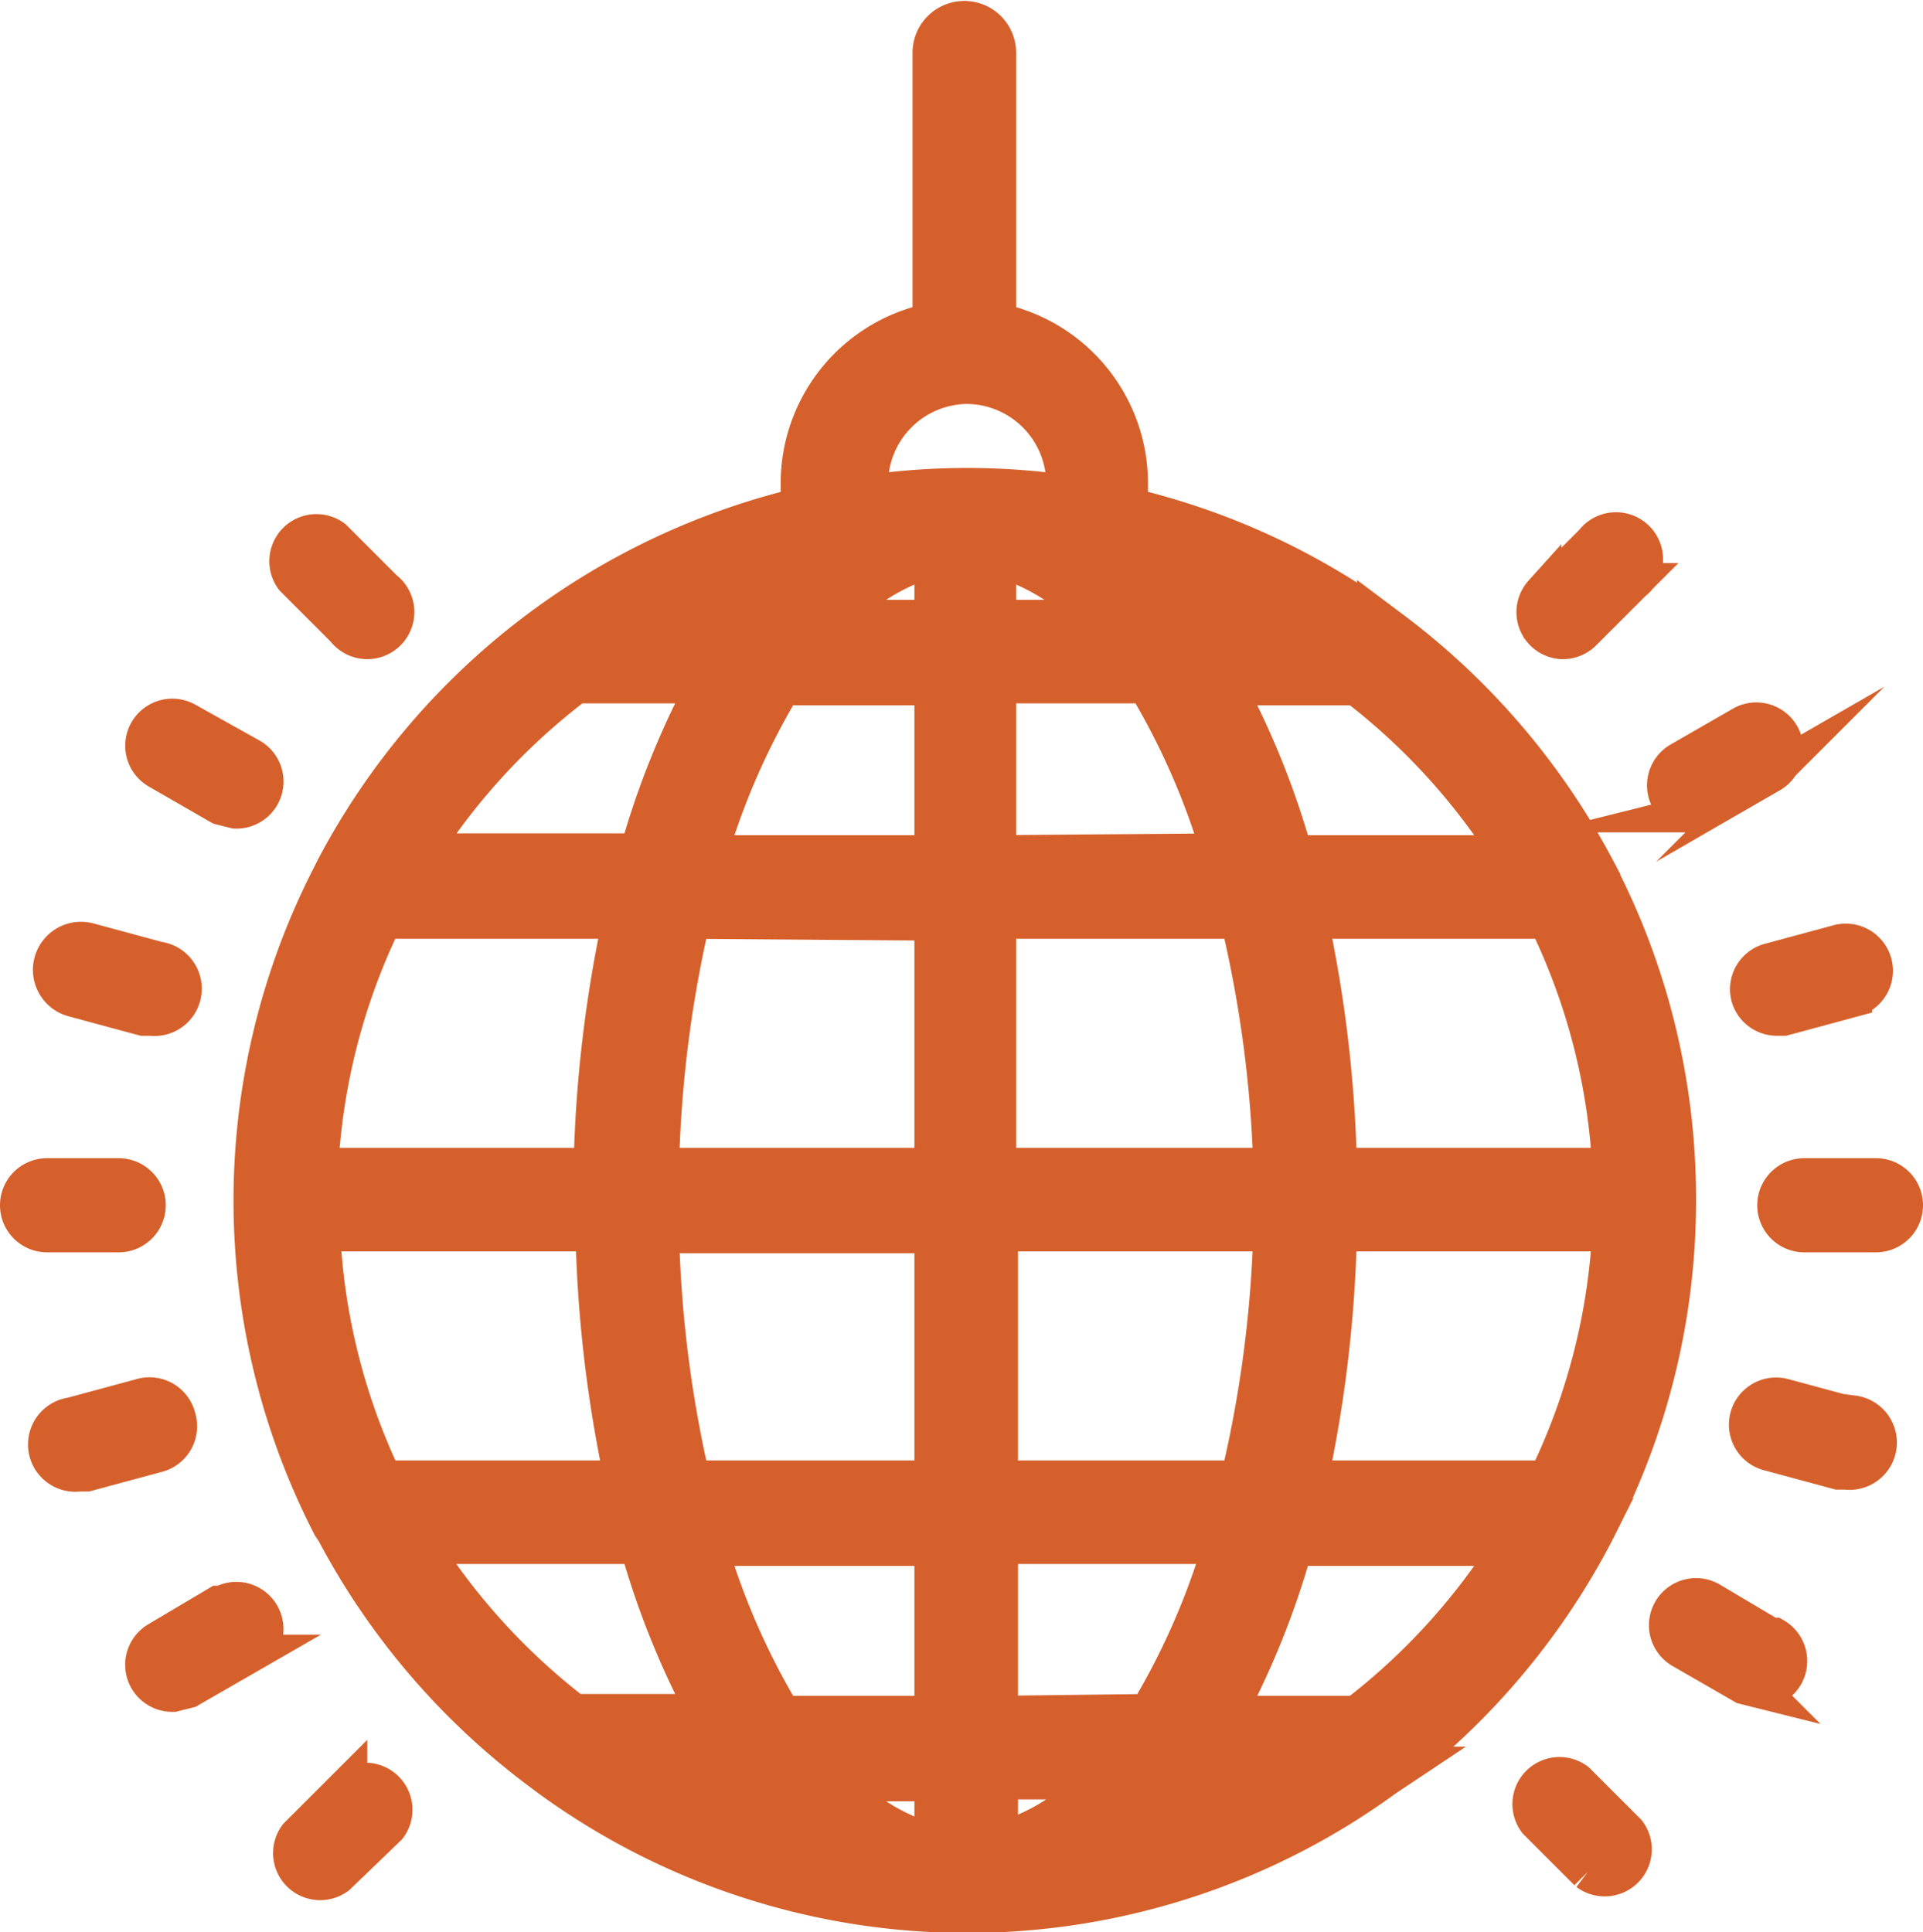 <svg xmlns="http://www.w3.org/2000/svg" viewBox="0 0 102.1 102.6"><title>nightlife</title><g id="Layer_2" data-name="Layer 2"><g id="Layer_1-2" data-name="Layer 1"><path d="M18.5,94.8l-2.7,2.7a1.5,1.5,0,0,0,2.1,2.1L20.6,97a1.5,1.5,0,0,0-2.1-2.1Z" fill="#d6602b" stroke="#d6602b" stroke-miterlimit="10" stroke-width="2"/><path d="M82.9,34a1.5,1.5,0,0,0,1.1-.4l2.7-2.7a1.5,1.5,0,1,0-2.1-2.1l-2.7,2.7A1.5,1.5,0,0,0,82.9,34Z" fill="#d6602b" stroke="#d6602b" stroke-miterlimit="10" stroke-width="2"/><path d="M83.7,94.6a1.5,1.5,0,0,0-2.1,2.1l2.7,2.7a1.5,1.5,0,0,0,2.1-2.1Z" fill="#d6602b" stroke="#d6602b" stroke-miterlimit="10" stroke-width="2"/><path d="M18.3,33.4a1.5,1.5,0,1,0,2.1-2.1l-2.7-2.7a1.5,1.5,0,0,0-2.1,2.1Z" fill="#d6602b" stroke="#d6602b" stroke-miterlimit="10" stroke-width="2"/><path d="M99.6,62.5H95.8a1.5,1.5,0,0,0,0,3h3.8a1.5,1.5,0,0,0,0-3Z" fill="#d6602b" stroke="#d6602b" stroke-miterlimit="10" stroke-width="2"/><path d="M7.8,64a1.5,1.5,0,0,0-1.5-1.5H2.5a1.5,1.5,0,1,0,0,3H6.3A1.5,1.5,0,0,0,7.8,64Z" fill="#d6602b" stroke="#d6602b" stroke-miterlimit="10" stroke-width="2"/><path d="M98.4,75.2l-3.7-1a1.5,1.5,0,1,0-.8,2.9l3.7,1H98a1.5,1.5,0,0,0,.4-3Z" fill="#d6602b" stroke="#d6602b" stroke-miterlimit="10" stroke-width="2"/><path d="M3.9,53l3.7,1h.4a1.5,1.5,0,0,0,.4-3L4.7,50A1.5,1.5,0,0,0,3.9,53Z" fill="#d6602b" stroke="#d6602b" stroke-miterlimit="10" stroke-width="2"/><path d="M89.9,43.2l.8-.2,3.3-1.9a1.5,1.5,0,0,0-1.5-2.6l-3.3,1.9a1.5,1.5,0,0,0,.8,2.8Z" fill="#d6602b" stroke="#d6602b" stroke-miterlimit="10" stroke-width="2"/><path d="M11.6,85.2,8.4,87.1a1.5,1.5,0,0,0,.8,2.8l.8-.2,3.3-1.9a1.5,1.5,0,0,0-1.5-2.6Z" fill="#d6602b" stroke="#d6602b" stroke-miterlimit="10" stroke-width="2"/><path d="M92.9,52.9A1.5,1.5,0,0,0,94.3,54h.4l3.7-1a1.5,1.5,0,0,0-.8-2.9l-3.7,1A1.5,1.5,0,0,0,92.9,52.9Z" fill="#d6602b" stroke="#d6602b" stroke-miterlimit="10" stroke-width="2"/><path d="M9.4,75.3a1.5,1.5,0,0,0-1.9-1.1l-3.7,1a1.5,1.5,0,0,0,.4,3h.4l3.7-1A1.5,1.5,0,0,0,9.4,75.3Z" fill="#d6602b" stroke="#d6602b" stroke-miterlimit="10" stroke-width="2"/><path d="M94,86.9,90.8,85a1.5,1.5,0,1,0-1.5,2.6l3.3,1.9.8.2a1.5,1.5,0,0,0,.8-2.8Z" fill="#d6602b" stroke="#d6602b" stroke-miterlimit="10" stroke-width="2"/><path d="M8.4,40.9l3.3,1.9.8.2a1.5,1.5,0,0,0,.8-2.8L9.9,38.3a1.5,1.5,0,1,0-1.5,2.6Z" fill="#d6602b" stroke="#d6602b" stroke-miterlimit="10" stroke-width="2"/><path d="M84.5,81.2l.2-.4a37.4,37.4,0,0,0,4.1-17.1h0a37.4,37.4,0,0,0-4.1-17.1l-.2-.4A37.9,37.9,0,0,0,73.7,33.6l-.4-.3a37.4,37.4,0,0,0-13.6-6.2V25.7a8.5,8.5,0,0,0-7-8.4V2.8a1.5,1.5,0,0,0-3,0V17.3a8.5,8.5,0,0,0-7,8.4v1.4A37.7,37.7,0,0,0,18,46.2l-.2.4a37.5,37.5,0,0,0,0,34.3l.2.3A37.9,37.9,0,0,0,28.9,93.9l.4.3a37.4,37.4,0,0,0,44.1,0l.3-.2A37.9,37.9,0,0,0,84.5,81.2ZM72.1,91.3H64.7a43.9,43.9,0,0,0,3.8-9.4H80.6A34.8,34.8,0,0,1,72.1,91.3ZM16.8,65.2h15a69.3,69.3,0,0,0,1.6,13.6H20.2A34.4,34.4,0,0,1,16.8,65.2Zm3.4-16.6H33.3a69.2,69.2,0,0,0-1.6,13.6h-15A34.4,34.4,0,0,1,20.2,48.6ZM85.8,62.2h-15a69.3,69.3,0,0,0-1.6-13.6H82.3A34.4,34.4,0,0,1,85.8,62.2ZM82.3,78.8H69.2a69.3,69.3,0,0,0,1.6-13.6h15A34.4,34.4,0,0,1,82.3,78.8ZM66,78.8H52.8V65.2h15A64.9,64.9,0,0,1,66,78.8Zm1.7-16.6h-15V48.6H66A64.9,64.9,0,0,1,67.8,62.2Zm-15-16.6V36.1h8.3a38.8,38.8,0,0,1,4.1,9.4Zm0-12.5V29.3a11.4,11.4,0,0,1,6,3.8Zm7.7-2.7a34.2,34.2,0,0,1,6.9,2.7H62.8A22.9,22.9,0,0,0,60.5,30.4ZM39.8,33.1H35.2a34.3,34.3,0,0,1,6.9-2.7A22.9,22.9,0,0,0,39.8,33.1Zm10-3.8v3.8h-6A11.4,11.4,0,0,1,49.8,29.3Zm0,6.9v9.4H37.3a38.8,38.8,0,0,1,4.1-9.4Zm0,12.5V62.2h-15a64.9,64.9,0,0,1,1.7-13.6Zm-15,16.6h15V78.8H36.5A64.9,64.9,0,0,1,34.8,65.2Zm15,16.6v9.4H41.4a38.8,38.8,0,0,1-4.1-9.4Zm0,12.5v3.8a11.4,11.4,0,0,1-6-3.8Zm3,3.8V94.3h6A11.4,11.4,0,0,1,52.8,98.1Zm0-6.9V81.8H65.2a38.8,38.8,0,0,1-4.1,9.4ZM80.6,45.6H68.5a43.8,43.8,0,0,0-3.8-9.4h7.4A34.8,34.8,0,0,1,80.6,45.6ZM51.3,20.2a5.5,5.5,0,0,1,5.5,5.5v.8a37.3,37.3,0,0,0-10.9,0v-.8A5.5,5.5,0,0,1,51.3,20.2ZM30.5,36.1h7.4a43.8,43.8,0,0,0-3.8,9.4H21.9A34.8,34.8,0,0,1,30.5,36.1ZM21.9,81.8H34.1a43.9,43.9,0,0,0,3.8,9.4H30.4A34.8,34.8,0,0,1,21.9,81.8ZM35.2,94.3h4.6A23,23,0,0,0,42.1,97,34.3,34.3,0,0,1,35.2,94.3Zm27.5,0h4.6A34.3,34.3,0,0,1,60.5,97,23,23,0,0,0,62.8,94.3Z" fill="#d6602b" stroke="#d6602b" stroke-miterlimit="10" stroke-width="2.5"/></g></g></svg>